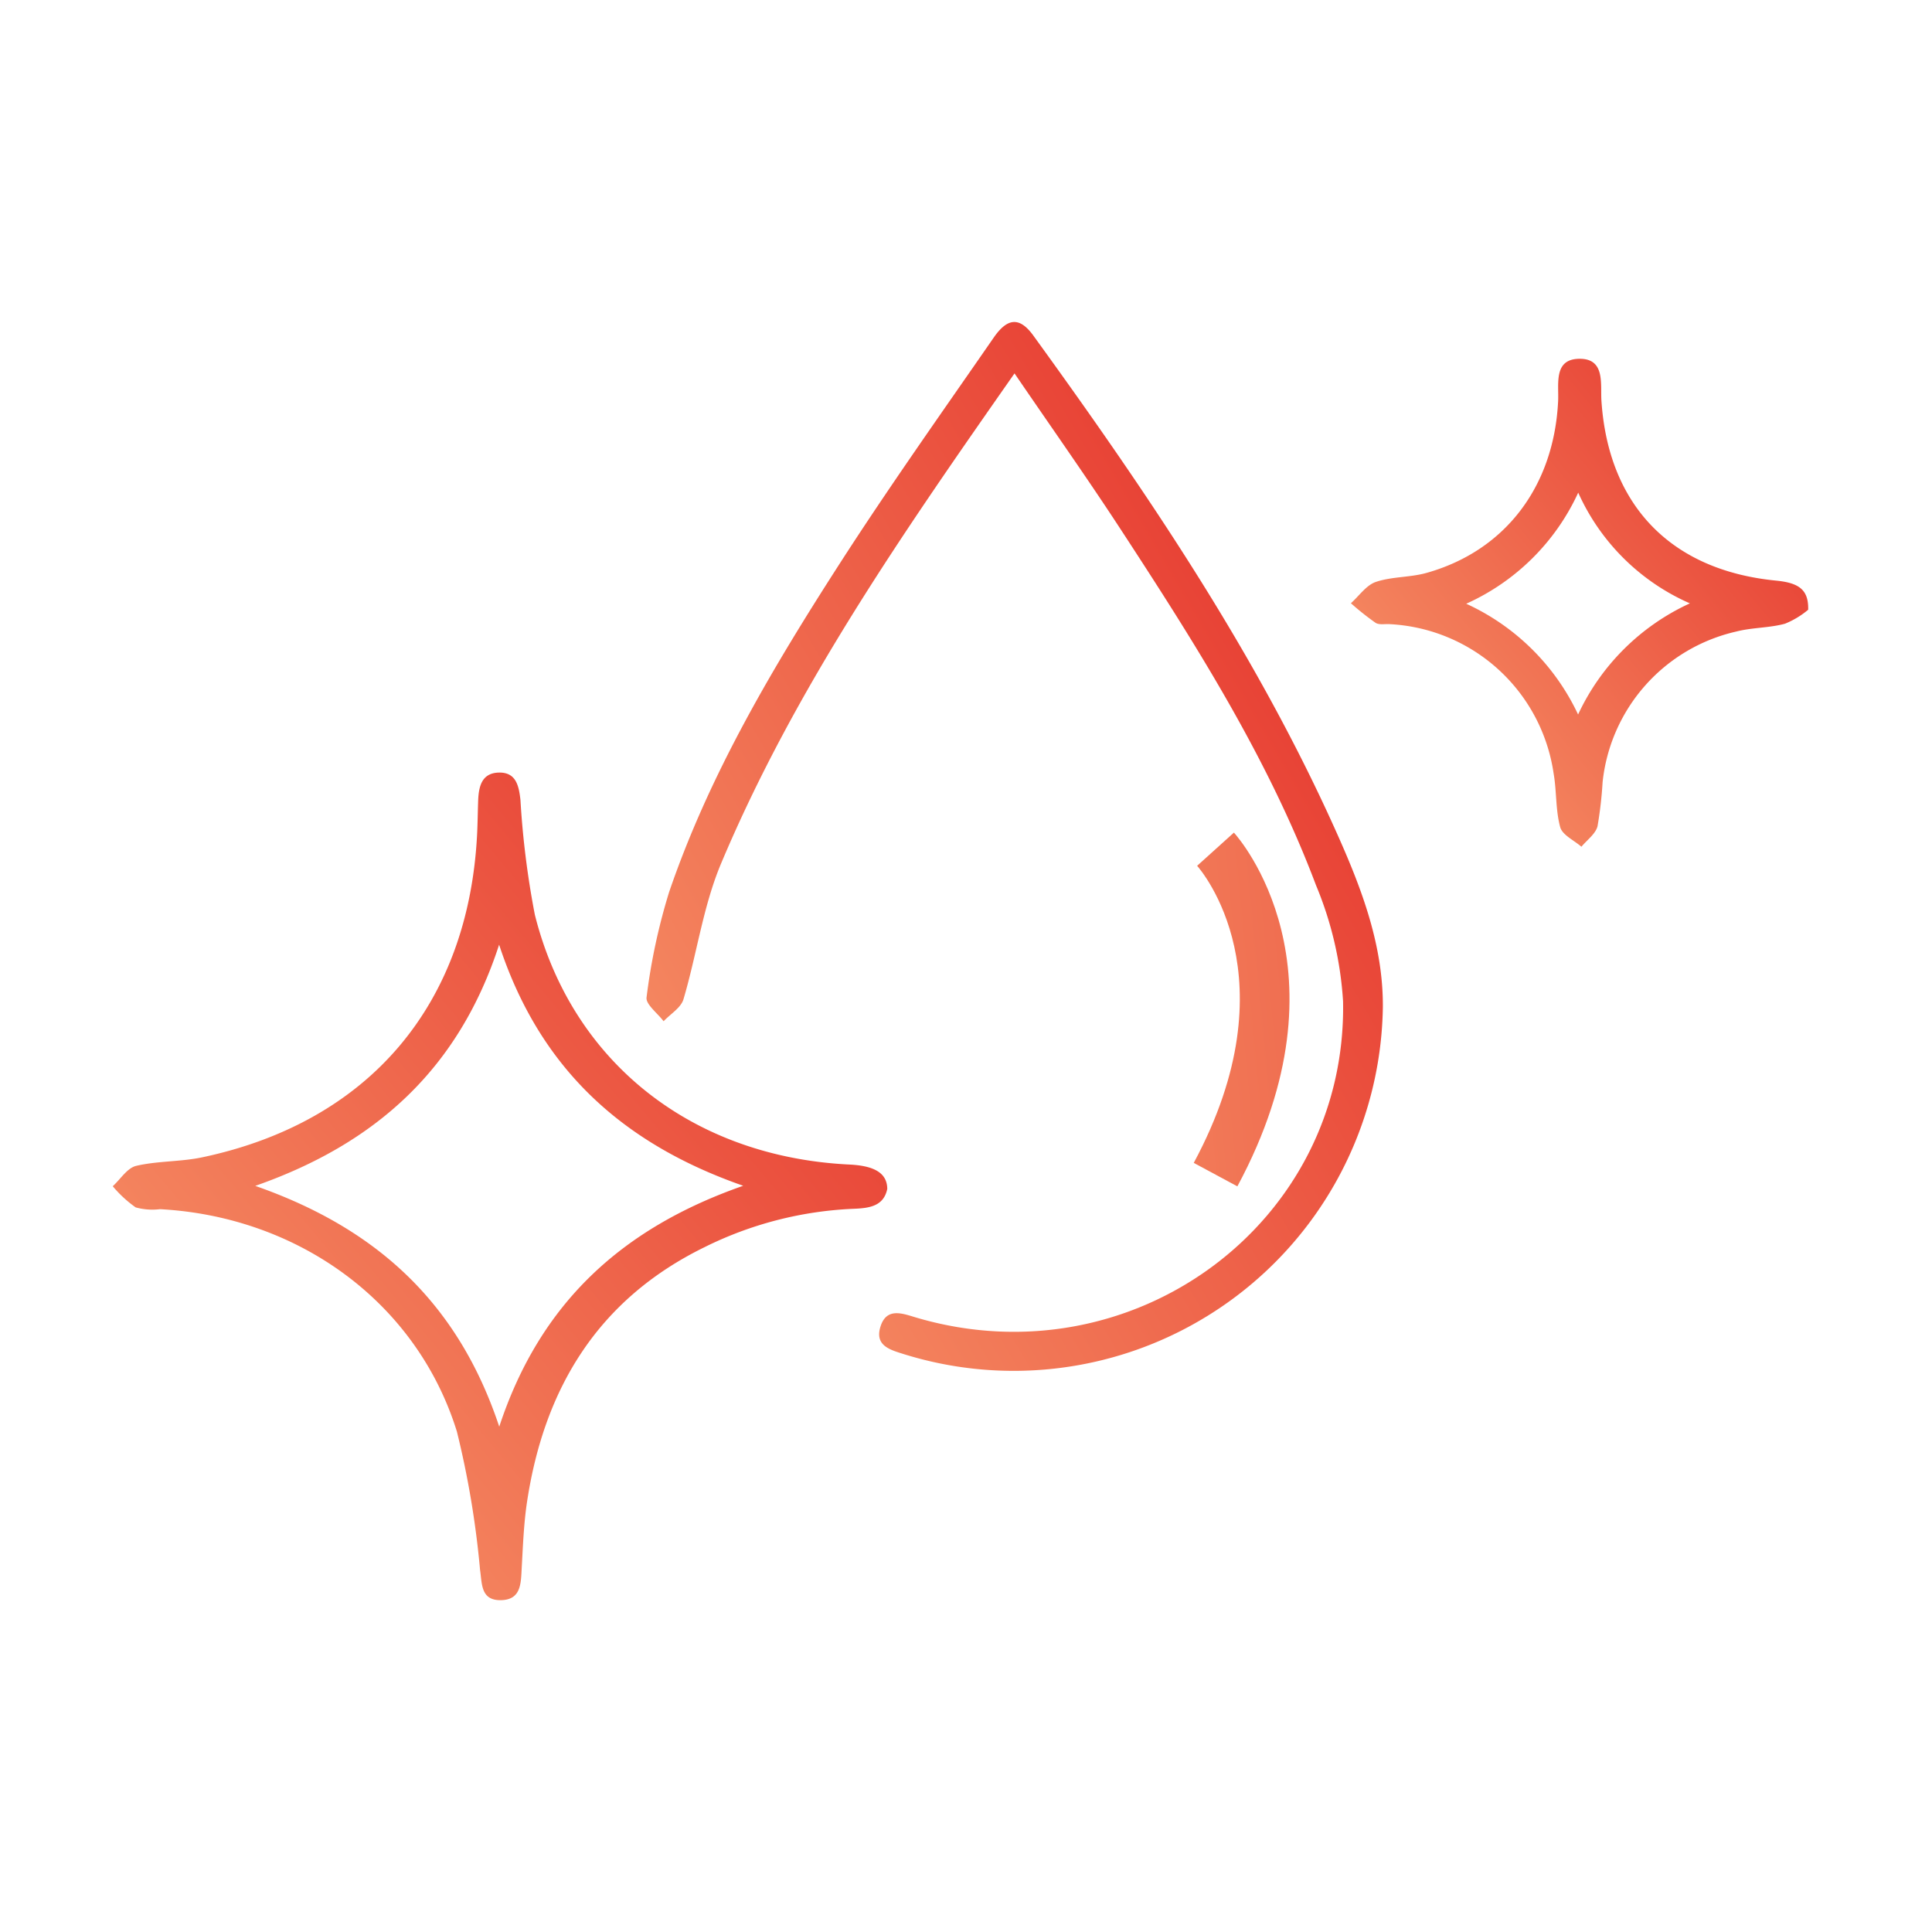 <svg xmlns="http://www.w3.org/2000/svg" xmlns:xlink="http://www.w3.org/1999/xlink" width="120" height="120" viewBox="0 0 120 120">
  <rect x="0" y="0" width="120" height="120" fill="#333333" stroke="none"/>
  <defs>
    <linearGradient id="linear-gradient" x1="-0.431" y1="1.323" x2="1.446" y2="-0.255" gradientUnits="objectBoundingBox">
      <stop offset="0" stop-color="#ffc285"/>
      <stop offset="1" stop-color="#dc000c"/>
    </linearGradient>
    <linearGradient id="linear-gradient-2" x1="-4.385" y1="1.892" x2="7.38" y2="-0.613" xlink:href="#linear-gradient"/>
    <clipPath id="clip-path">
      <rect id="矩形_63" data-name="矩形 63" width="120" height="120" transform="translate(541 2456)" fill="#fff" opacity="0"/>
    </clipPath>
    <linearGradient id="linear-gradient-3" x1="1.483" y1="-0.389" x2="-0.383" y2="1.277" gradientUnits="objectBoundingBox">
      <stop offset="0" stop-color="#dc000c"/>
      <stop offset="1" stop-color="#ffc285"/>
    </linearGradient>
    <clipPath id="clip-path-2">
      <rect id="矩形_17" data-name="矩形 17" width="45.732" height="65.186" fill="url(#linear-gradient)"/>
    </clipPath>
    <clipPath id="clip-path-3">
      <rect id="矩形_18" data-name="矩形 18" width="5.948" height="21.972" fill="url(#linear-gradient-2)"/>
    </clipPath>
  </defs>
  <g id="蒙版组_1" data-name="蒙版组 1" transform="translate(-541 -2456)" clip-path="url(#clip-path)">
    <g id="组_88" data-name="组 88" transform="translate(0 -3)">
      <rect id="矩形_52" data-name="矩形 52" width="120" height="120" transform="translate(541 2459)" fill="#fff"/>
      <g id="组_61" data-name="组 61" transform="translate(548 2479)">
        <path id="路径_28" data-name="路径 28" d="M110.47,54.314c-.225,1.073-1.122,1.19-2.084,1.228A22.93,22.93,0,0,0,99.1,57.937c-6.578,3.229-9.929,8.73-11,15.79-.206,1.361-.256,2.748-.333,4.125-.053.951-.023,1.993-1.324,2-1.229,0-1.135-1.021-1.265-1.892a57.121,57.121,0,0,0-1.437-8.579C81.254,61.371,73.932,56.034,65.3,55.566a3.893,3.893,0,0,1-1.512-.111,7.431,7.431,0,0,1-1.423-1.314c.482-.439.9-1.136,1.459-1.266,1.333-.312,2.752-.246,4.094-.529C78.307,50.153,84.493,42.831,85,32.194c.031-.664.037-1.33.061-1.995.032-.877.216-1.727,1.287-1.751s1.243.828,1.34,1.7a54.15,54.15,0,0,0,.894,7.127c2.295,9.174,9.792,15.046,19.54,15.519,1.572.076,2.345.541,2.35,1.52m-24.1,14.758c2.533-7.683,7.623-12.329,15.153-14.96C94,51.49,88.878,46.811,86.363,39.138c-2.5,7.7-7.641,12.355-15.147,14.981,7.538,2.634,12.594,7.26,15.155,14.954" transform="translate(-62.362 -0.462)" fill="url(#linear-gradient-3)"/>
        <path id="路径_29" data-name="路径 29" d="M28.4,15.588a5.383,5.383,0,0,1-1.438.866c-.977.266-2.035.232-3.018.484a10.75,10.75,0,0,0-8.311,9.36,24.6,24.6,0,0,1-.315,2.737c-.124.478-.653.851-1,1.272-.458-.4-1.184-.728-1.318-1.217-.292-1.068-.216-2.23-.409-3.332A10.848,10.848,0,0,0,2.44,16.483c-.306-.027-.679.062-.906-.083A17.064,17.064,0,0,1,0,15.182c.512-.457.953-1.122,1.551-1.324,1-.337,2.131-.273,3.154-.562,4.892-1.38,7.907-5.378,8.166-10.668.052-1.062-.3-2.613,1.32-2.629s1.3,1.568,1.37,2.61c.432,6.5,4.321,10.528,10.841,11.167,1.429.14,2.031.563,2,1.811m-7.354-.4a13.575,13.575,0,0,1-6.929-6.874,13.946,13.946,0,0,1-6.956,6.9,14.2,14.2,0,0,1,6.948,6.88,14.172,14.172,0,0,1,6.937-6.9" transform="translate(76.907 2.286)" fill="url(#linear-gradient-3)"/>
        <g id="组_21" data-name="组 21" transform="translate(33.159)">
          <g id="组_20" data-name="组 20" clip-path="url(#clip-path-2)">
            <path id="路径_38" data-name="路径 38" d="M22.855,3.191c-6.91,9.88-13.634,19.533-18.224,30.437-1.122,2.666-1.508,5.637-2.338,8.437-.157.531-.81.915-1.235,1.367C.686,42.934-.062,42.379,0,41.949A37.759,37.759,0,0,1,1.4,35.411C3.9,28.1,7.819,21.5,11.971,15.046c3.071-4.774,6.36-9.408,9.591-14.077.868-1.254,1.621-1.285,2.463-.124,7.14,9.852,13.958,19.909,18.927,31.078,1.5,3.368,2.8,6.829,2.781,10.613A22.932,22.932,0,0,1,16.051,64.13c-.869-.276-1.909-.515-1.52-1.739s1.4-.794,2.259-.542C30.2,65.775,43.517,55.969,43.261,42.2a22.237,22.237,0,0,0-1.679-7.213c-3.006-7.971-7.567-15.12-12.2-22.21-2.069-3.165-4.254-6.254-6.525-9.581" transform="translate(0 0)" fill="url(#linear-gradient)"/>
          </g>
        </g>
        <g id="组_23" data-name="组 23" transform="translate(67.146 31.715)">
          <g id="组_22" data-name="组 22" transform="translate(0 0)" clip-path="url(#clip-path-3)">
            <path id="路径_39" data-name="路径 39" d="M2.709,21.972,0,20.514C6.184,9.015.456,2.34.21,2.061L2.494,0c.309.34,7.473,8.48.215,21.972" transform="translate(0 0)" fill="url(#linear-gradient-2)"/>
          </g>
        </g>
      </g>
    </g>
  </g>
</svg>
